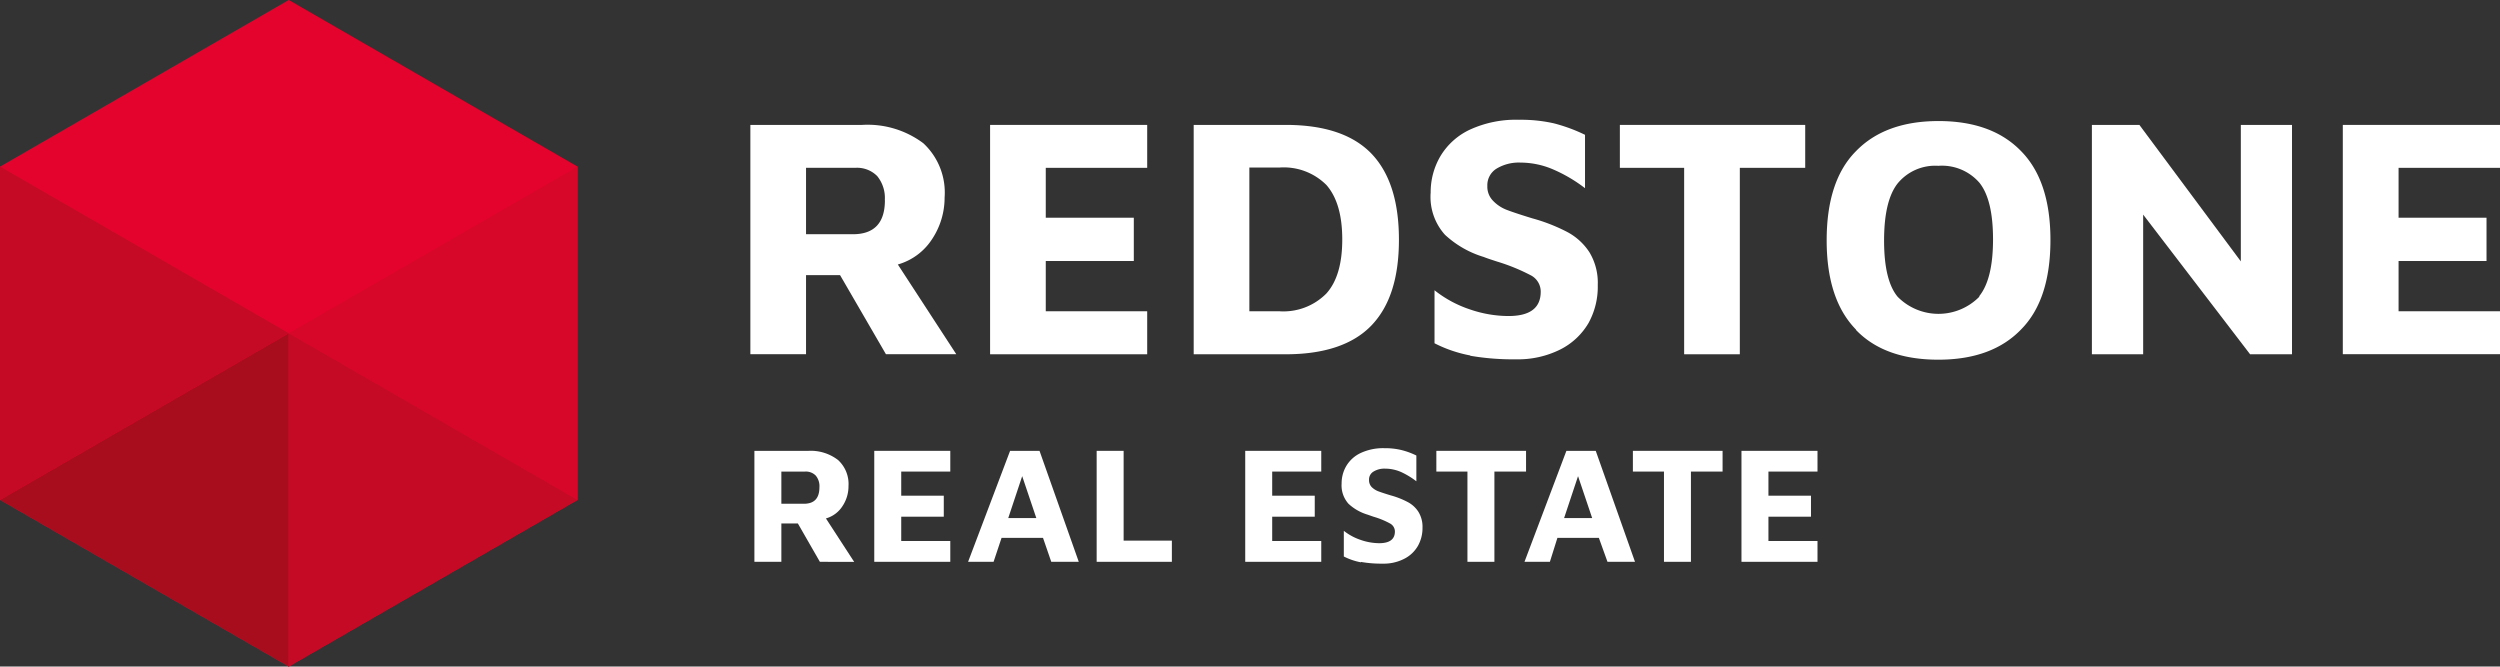 <svg xmlns="http://www.w3.org/2000/svg" width="272.6" height="72.68" viewBox="0 0 272.6 72.68"><rect x="0" y="0" width="272.6" height="72.68" fill="#333333" stroke="none"/><defs><style>.a{fill:#fff;}.b{fill:#e4032c;}.c{fill:#a80d1e;}.d{fill:#c50a25;}.e{fill:#d60729;}</style></defs><title>Kreslicí plátno 1</title><path class="a" d="M96.48,21.83a3.77,3.77,0,0,0-.83-2.63,3.09,3.09,0,0,0-2.4-.9H87.89v7.24H93q3.49,0,3.49-3.71m.11,16.79-5-8.62H87.89v8.62H81.82v-25H94a10.12,10.12,0,0,1,6.68,2A7.33,7.33,0,0,1,103,21.53a8.17,8.17,0,0,1-1.35,4.52,6.6,6.6,0,0,1-3.75,2.79l6.37,9.78Z"/><polygon class="a" points="107.96 13.62 125.09 13.62 125.09 18.3 114.03 18.3 114.03 23.74 123.63 23.74 123.63 28.46 114.03 28.46 114.03 33.94 125.09 33.94 125.09 38.63 107.96 38.63 107.96 13.62"/><path class="a" d="M139.49,33.94A6.58,6.58,0,0,0,144.63,32q1.73-1.92,1.73-5.89t-1.73-5.94a6.58,6.58,0,0,0-5.14-1.9h-3.26V33.94Zm-9.33-20.32h10.05q6.3,0,9.33,3.13c2,2.09,3,5.21,3,9.39s-1,7.27-3,9.35-5.13,3.14-9.33,3.14H130.16Z"/><path class="a" d="M160.32,38.76a14.37,14.37,0,0,1-3.9-1.33V31.65a12.49,12.49,0,0,0,3.84,2.08,13,13,0,0,0,4.22.73c2.35,0,3.52-.88,3.52-2.66A2,2,0,0,0,166.88,30a20.93,20.93,0,0,0-3.64-1.48c-.77-.25-1.25-.41-1.42-.49a10.78,10.78,0,0,1-4.26-2.43A6.16,6.16,0,0,1,156,21a7.76,7.76,0,0,1,1.05-3.95,7.4,7.4,0,0,1,3.22-2.91,12,12,0,0,1,5.36-1.08,16.24,16.24,0,0,1,3.81.39,18,18,0,0,1,3.39,1.25v5.82a16.15,16.15,0,0,0-3.37-2,9,9,0,0,0-3.64-.79,4.69,4.69,0,0,0-2.64.66,2.12,2.12,0,0,0-1,1.89,2.18,2.18,0,0,0,.6,1.59,4.08,4.08,0,0,0,1.48,1c.59.23,1.53.54,2.83.94a19.11,19.11,0,0,1,3.83,1.5,6.55,6.55,0,0,1,2.4,2.21,6.44,6.44,0,0,1,.9,3.56,8.18,8.18,0,0,1-1,4.13,7.42,7.42,0,0,1-3.09,2.9,10.32,10.32,0,0,1-4.82,1.07,27.45,27.45,0,0,1-5-.39"/><polygon class="a" points="183.64 18.3 176.63 18.3 176.63 13.62 196.84 13.62 196.84 18.3 189.71 18.3 189.71 38.63 183.64 38.63 183.64 18.3"/><path class="a" d="M215.82,32.29q1.5-1.87,1.5-6.19t-1.48-6.17a5.41,5.41,0,0,0-4.48-1.85A5.3,5.3,0,0,0,206.92,20q-1.48,1.88-1.48,6.23t1.48,6.13a6.25,6.25,0,0,0,8.9,0m-13.42,3.6q-3.22-3.27-3.22-9.75t3.16-9.69q3.18-3.31,9-3.32t9,3.24q3.24,3.25,3.24,9.73t-3.16,9.71q-3.18,3.34-9.06,3.34t-9-3.26"/><polygon class="a" points="249.92 13.62 249.92 38.63 245.35 38.63 233.69 23.4 233.69 38.63 228.1 38.63 228.1 13.62 233.28 13.62 244.34 28.5 244.34 13.62 249.92 13.62"/><polygon class="a" points="255.46 13.62 255.46 38.62 272.6 38.62 272.6 33.94 261.54 33.94 261.54 28.46 271.13 28.46 271.13 23.74 261.54 23.74 261.54 18.3 272.6 18.3 272.6 13.62 255.46 13.62"/><path class="a" d="M89.35,53.13a1.79,1.79,0,0,0-.4-1.27,1.5,1.5,0,0,0-1.16-.44H85.2v3.51h2.46c1.13,0,1.69-.6,1.69-1.8m.05,8.13L87,57.08H85.2v4.18H82.26V49.16h5.89a4.88,4.88,0,0,1,3.23,1A3.53,3.53,0,0,1,92.52,53a3.89,3.89,0,0,1-.65,2.18,3.16,3.16,0,0,1-1.81,1.35l3.08,4.74Z"/><polygon class="a" points="95.33 49.16 103.62 49.16 103.62 51.42 98.27 51.42 98.27 54.05 102.91 54.05 102.91 56.34 98.27 56.34 98.27 58.99 103.62 58.99 103.62 61.26 95.33 61.26 95.33 49.16"/><path class="a" d="M113,56.49l-1.54-4.57-1.52,4.57Zm.73,2.16h-4.52l-.87,2.61h-2.78l4.58-12.1h3.21l4.28,12.1h-3Z"/><polygon class="a" points="119.58 49.16 122.52 49.16 122.52 58.95 127.78 58.95 127.78 61.26 119.58 61.26 119.58 49.16"/><polygon class="a" points="135.78 49.16 144.07 49.16 144.07 51.42 138.72 51.42 138.72 54.05 143.36 54.05 143.36 56.34 138.72 56.34 138.72 58.99 144.07 58.99 144.07 61.26 135.78 61.26 135.78 49.16"/><path class="a" d="M148.42,61.32a6.91,6.91,0,0,1-1.89-.64v-2.8a6.08,6.08,0,0,0,1.86,1,6.25,6.25,0,0,0,2,.35c1.14,0,1.71-.43,1.71-1.28a1,1,0,0,0-.55-.88,8.8,8.8,0,0,0-1.76-.72l-.69-.24a5.25,5.25,0,0,1-2.06-1.18,3,3,0,0,1-.75-2.21,3.72,3.72,0,0,1,.51-1.91,3.59,3.59,0,0,1,1.56-1.41,5.77,5.77,0,0,1,2.59-.53,7.64,7.64,0,0,1,1.85.2,8.06,8.06,0,0,1,1.64.6v2.81a8.69,8.69,0,0,0-1.64-1,4.39,4.39,0,0,0-1.76-.38,2.27,2.27,0,0,0-1.27.32,1,1,0,0,0-.49.92,1.08,1.08,0,0,0,.29.77,2.07,2.07,0,0,0,.72.46c.29.11.74.26,1.37.45a9,9,0,0,1,1.85.73,3.07,3.07,0,0,1,1.16,1.07,3.11,3.11,0,0,1,.44,1.72,3.94,3.94,0,0,1-.51,2,3.57,3.57,0,0,1-1.5,1.4,4.89,4.89,0,0,1-2.33.52,12.86,12.86,0,0,1-2.39-.19"/><polygon class="a" points="160.01 51.42 156.62 51.42 156.62 49.16 166.4 49.16 166.4 51.42 162.95 51.42 162.95 61.26 160.01 61.26 160.01 51.42"/><path class="a" d="M173.61,56.49l-1.54-4.57-1.52,4.57Zm.73,2.16h-4.52L169,61.26h-2.77l4.57-12.1H174l4.28,12.1h-3Z"/><polygon class="a" points="181.44 51.42 178.05 51.42 178.05 49.16 187.83 49.16 187.83 51.42 184.38 51.42 184.38 61.26 181.44 61.26 181.44 51.42"/><polygon class="a" points="189.89 49.16 198.18 49.16 198.18 51.42 192.83 51.42 192.83 54.05 197.47 54.05 197.47 56.34 192.83 56.34 192.83 58.99 198.18 58.99 198.18 61.26 189.89 61.26 189.89 49.16"/><polygon class="b" points="31.48 0 0 18.17 0 54.51 31.48 72.68 62.97 54.51 62.97 18.17 31.48 0"/><polygon class="c" points="31.48 36.34 0 54.51 31.48 72.68 31.48 36.34 31.48 36.34"/><polygon class="d" points="31.48 36.34 31.48 72.68 62.97 54.51 31.49 36.34 31.48 36.34"/><polygon class="e" points="31.49 36.34 62.97 54.51 62.97 18.17 31.49 36.34"/><polygon class="d" points="0 54.51 31.48 36.34 0 18.17 0 54.51"/></svg>